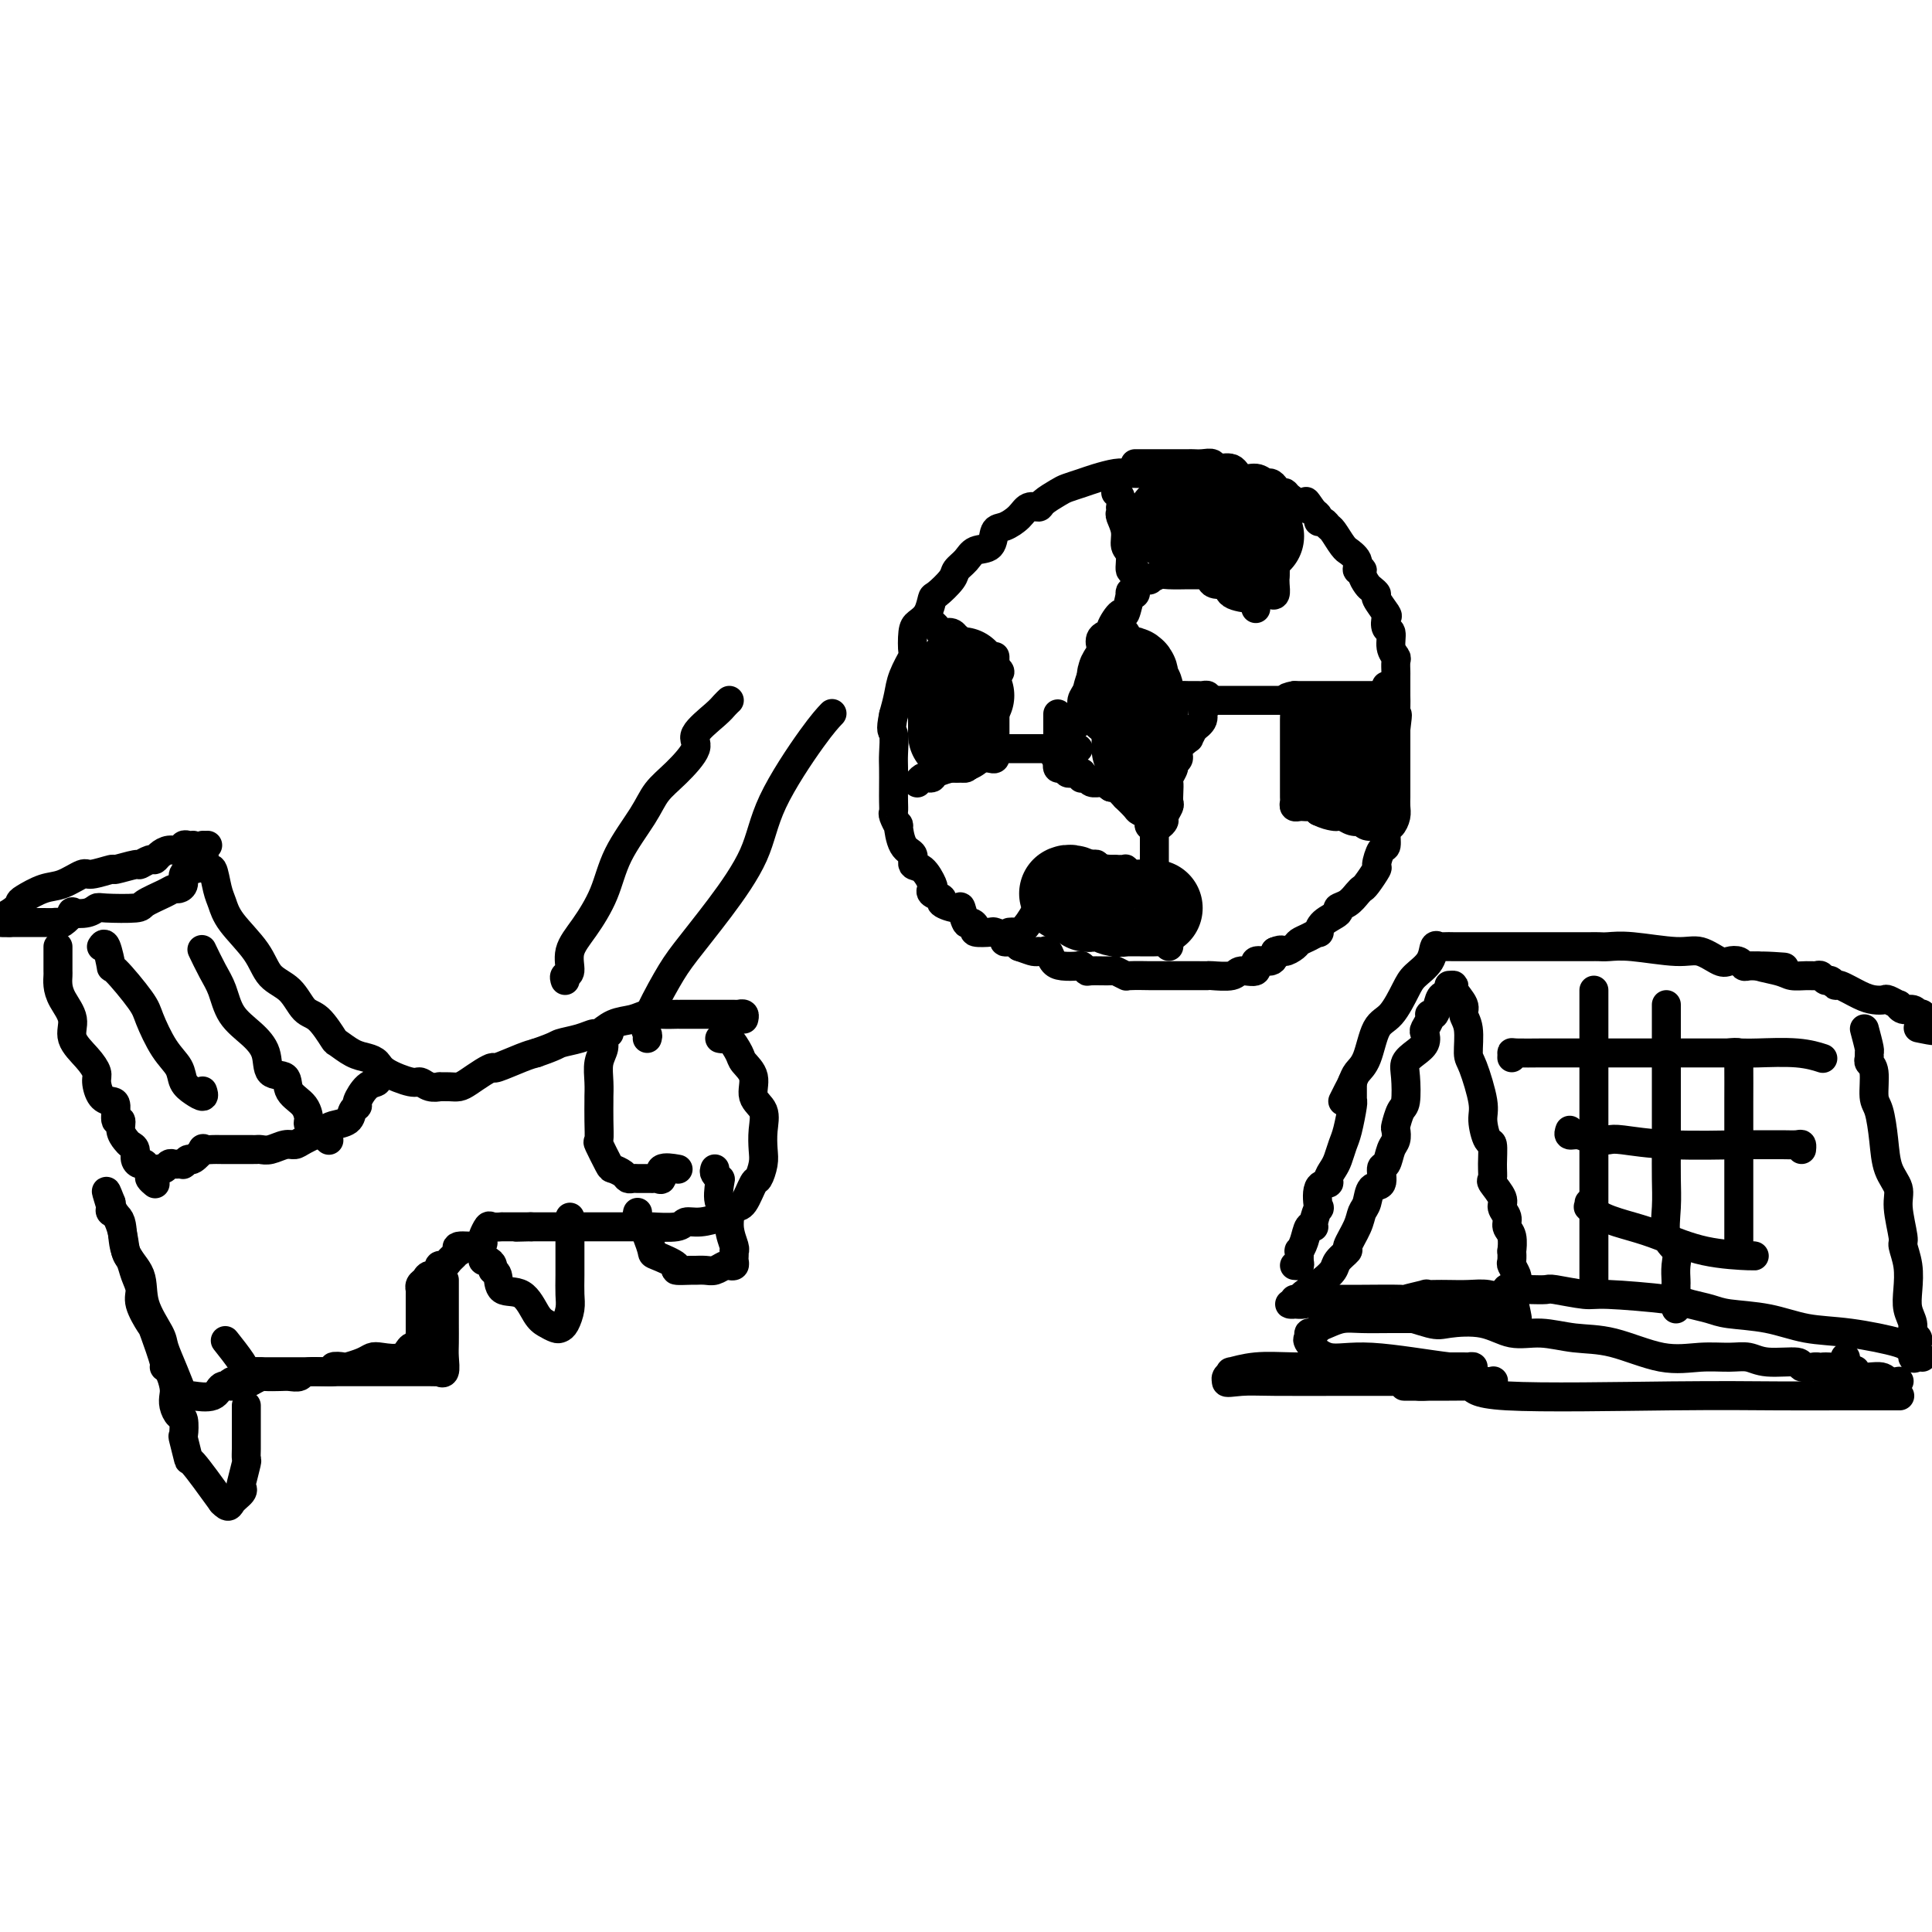 <svg viewBox='0 0 400 400' version='1.1' xmlns='http://www.w3.org/2000/svg' xmlns:xlink='http://www.w3.org/1999/xlink'><g fill='none' stroke='rgb(0,0,0)' stroke-width='6' stroke-linecap='round' stroke-linejoin='round'><path d='M242,98c-0.770,0.000 -1.540,0.000 -2,0c-0.460,-0.000 -0.611,-0.001 -1,0c-0.389,0.001 -1.017,0.003 -1,0c0.017,-0.003 0.679,-0.012 0,0c-0.679,0.012 -2.700,0.045 -4,0c-1.300,-0.045 -1.880,-0.168 -3,0c-1.120,0.168 -2.780,0.626 -4,1c-1.220,0.374 -2.000,0.665 -3,1c-1.000,0.335 -2.222,0.715 -3,1c-0.778,0.285 -1.114,0.474 -2,1c-0.886,0.526 -2.324,1.388 -3,2c-0.676,0.612 -0.591,0.974 -1,1c-0.409,0.026 -1.312,-0.284 -2,0c-0.688,0.284 -1.161,1.160 -2,2c-0.839,0.840 -2.045,1.642 -3,2c-0.955,0.358 -1.661,0.270 -2,1c-0.339,0.730 -0.312,2.277 -1,3c-0.688,0.723 -2.090,0.621 -3,1c-0.910,0.379 -1.329,1.237 -2,2c-0.671,0.763 -1.593,1.429 -2,2c-0.407,0.571 -0.298,1.045 -1,2c-0.702,0.955 -2.216,2.389 -3,3c-0.784,0.611 -0.837,0.399 -1,1c-0.163,0.601 -0.434,2.014 -1,3c-0.566,0.986 -1.426,1.544 -2,2c-0.574,0.456 -0.861,0.810 -1,2c-0.139,1.190 -0.131,3.217 0,4c0.131,0.783 0.386,0.323 0,1c-0.386,0.677 -1.412,2.490 -2,4c-0.588,1.510 -0.740,2.717 -1,4c-0.260,1.283 -0.630,2.641 -1,4'/><path d='M185,148c-0.774,3.637 -0.207,3.229 0,4c0.207,0.771 0.056,2.722 0,4c-0.056,1.278 -0.016,1.885 0,3c0.016,1.115 0.008,2.738 0,4c-0.008,1.262 -0.017,2.163 0,3c0.017,0.837 0.059,1.611 0,2c-0.059,0.389 -0.218,0.393 0,1c0.218,0.607 0.813,1.816 1,2c0.187,0.184 -0.035,-0.657 0,0c0.035,0.657 0.328,2.814 1,4c0.672,1.186 1.722,1.403 2,2c0.278,0.597 -0.215,1.574 0,2c0.215,0.426 1.138,0.299 2,1c0.862,0.701 1.664,2.229 2,3c0.336,0.771 0.206,0.786 0,1c-0.206,0.214 -0.487,0.629 0,1c0.487,0.371 1.741,0.699 2,1c0.259,0.301 -0.478,0.573 0,1c0.478,0.427 2.171,1.007 3,1c0.829,-0.007 0.794,-0.601 1,0c0.206,0.601 0.655,2.396 1,3c0.345,0.604 0.588,0.018 1,0c0.412,-0.018 0.994,0.534 1,1c0.006,0.466 -0.564,0.847 0,1c0.564,0.153 2.263,0.079 3,0c0.737,-0.079 0.512,-0.162 1,0c0.488,0.162 1.687,0.569 2,1c0.313,0.431 -0.262,0.885 0,1c0.262,0.115 1.361,-0.110 2,0c0.639,0.110 0.820,0.555 1,1'/><path d='M211,196c2.008,0.690 2.527,0.915 3,1c0.473,0.085 0.900,0.029 1,0c0.100,-0.029 -0.126,-0.032 0,0c0.126,0.032 0.605,0.100 1,0c0.395,-0.100 0.707,-0.368 1,0c0.293,0.368 0.566,1.370 1,2c0.434,0.630 1.030,0.887 2,1c0.970,0.113 2.313,0.083 3,0c0.687,-0.083 0.718,-0.219 1,0c0.282,0.219 0.815,0.795 1,1c0.185,0.205 0.021,0.041 1,0c0.979,-0.041 3.101,0.042 4,0c0.899,-0.042 0.574,-0.207 1,0c0.426,0.207 1.602,0.788 2,1c0.398,0.212 0.016,0.057 1,0c0.984,-0.057 3.332,-0.015 4,0c0.668,0.015 -0.343,0.004 0,0c0.343,-0.004 2.041,-0.001 3,0c0.959,0.001 1.179,0.000 2,0c0.821,-0.000 2.245,-0.000 3,0c0.755,0.000 0.843,0.001 1,0c0.157,-0.001 0.382,-0.005 1,0c0.618,0.005 1.628,0.017 2,0c0.372,-0.017 0.107,-0.065 1,0c0.893,0.065 2.943,0.243 4,0c1.057,-0.243 1.120,-0.908 2,-1c0.880,-0.092 2.576,0.388 3,0c0.424,-0.388 -0.424,-1.643 0,-2c0.424,-0.357 2.121,0.184 3,0c0.879,-0.184 0.939,-1.092 1,-2'/><path d='M264,197c1.734,-0.726 1.568,-0.041 2,0c0.432,0.041 1.460,-0.562 2,-1c0.540,-0.438 0.590,-0.712 1,-1c0.410,-0.288 1.179,-0.592 2,-1c0.821,-0.408 1.693,-0.922 2,-1c0.307,-0.078 0.050,0.278 0,0c-0.050,-0.278 0.109,-1.191 1,-2c0.891,-0.809 2.515,-1.513 3,-2c0.485,-0.487 -0.170,-0.758 0,-1c0.170,-0.242 1.163,-0.454 2,-1c0.837,-0.546 1.516,-1.425 2,-2c0.484,-0.575 0.773,-0.845 1,-1c0.227,-0.155 0.390,-0.196 1,-1c0.610,-0.804 1.665,-2.370 2,-3c0.335,-0.630 -0.051,-0.325 0,-1c0.051,-0.675 0.539,-2.330 1,-3c0.461,-0.670 0.894,-0.353 1,-1c0.106,-0.647 -0.115,-2.257 0,-3c0.115,-0.743 0.567,-0.619 1,-1c0.433,-0.381 0.848,-1.268 1,-2c0.152,-0.732 0.041,-1.309 0,-2c-0.041,-0.691 -0.011,-1.498 0,-2c0.011,-0.502 0.003,-0.701 0,-1c-0.003,-0.299 -0.001,-0.699 0,-1c0.001,-0.301 0.000,-0.504 0,-1c-0.000,-0.496 -0.000,-1.284 0,-2c0.000,-0.716 0.000,-1.360 0,-2c-0.000,-0.640 -0.000,-1.275 0,-2c0.000,-0.725 0.000,-1.541 0,-2c-0.000,-0.459 -0.000,-0.560 0,-1c0.000,-0.440 0.000,-1.220 0,-2'/><path d='M289,151c0.619,-4.867 0.166,-2.534 0,-2c-0.166,0.534 -0.044,-0.729 0,-2c0.044,-1.271 0.012,-2.549 0,-3c-0.012,-0.451 -0.004,-0.075 0,0c0.004,0.075 0.002,-0.150 0,-1c-0.002,-0.850 -0.005,-2.323 0,-3c0.005,-0.677 0.016,-0.556 0,-1c-0.016,-0.444 -0.061,-1.452 0,-2c0.061,-0.548 0.226,-0.638 0,-1c-0.226,-0.362 -0.843,-0.998 -1,-2c-0.157,-1.002 0.146,-2.370 0,-3c-0.146,-0.630 -0.742,-0.522 -1,-1c-0.258,-0.478 -0.177,-1.543 0,-2c0.177,-0.457 0.451,-0.307 0,-1c-0.451,-0.693 -1.628,-2.231 -2,-3c-0.372,-0.769 0.059,-0.771 0,-1c-0.059,-0.229 -0.609,-0.687 -1,-1c-0.391,-0.313 -0.625,-0.482 -1,-1c-0.375,-0.518 -0.893,-1.386 -1,-2c-0.107,-0.614 0.196,-0.973 0,-1c-0.196,-0.027 -0.892,0.279 -1,0c-0.108,-0.279 0.371,-1.143 0,-2c-0.371,-0.857 -1.591,-1.707 -2,-2c-0.409,-0.293 -0.007,-0.030 0,0c0.007,0.030 -0.380,-0.173 -1,-1c-0.620,-0.827 -1.472,-2.277 -2,-3c-0.528,-0.723 -0.733,-0.719 -1,-1c-0.267,-0.281 -0.597,-0.849 -1,-1c-0.403,-0.151 -0.878,0.113 -1,0c-0.122,-0.113 0.108,-0.604 0,-1c-0.108,-0.396 -0.554,-0.698 -1,-1'/><path d='M272,106c-2.532,-3.658 -1.361,-1.803 -1,-1c0.361,0.803 -0.089,0.556 -1,0c-0.911,-0.556 -2.282,-1.420 -3,-2c-0.718,-0.580 -0.784,-0.878 -1,-1c-0.216,-0.122 -0.582,-0.070 -1,0c-0.418,0.070 -0.887,0.158 -1,0c-0.113,-0.158 0.132,-0.562 0,-1c-0.132,-0.438 -0.639,-0.910 -1,-1c-0.361,-0.090 -0.577,0.201 -1,0c-0.423,-0.201 -1.054,-0.895 -2,-1c-0.946,-0.105 -2.206,0.378 -3,0c-0.794,-0.378 -1.120,-1.618 -2,-2c-0.880,-0.382 -2.314,0.094 -3,0c-0.686,-0.094 -0.625,-0.757 -1,-1c-0.375,-0.243 -1.187,-0.065 -2,0c-0.813,0.065 -1.628,0.017 -2,0c-0.372,-0.017 -0.303,-0.005 -1,0c-0.697,0.005 -2.161,0.001 -3,0c-0.839,-0.001 -1.052,-0.000 -1,0c0.052,0.000 0.370,0.000 0,0c-0.370,-0.000 -1.426,-0.000 -2,0c-0.574,0.000 -0.665,0.000 -1,0c-0.335,-0.000 -0.913,-0.000 -1,0c-0.087,0.000 0.317,0.000 0,0c-0.317,-0.000 -1.355,-0.000 -2,0c-0.645,0.000 -0.899,0.000 -1,0c-0.101,-0.000 -0.051,-0.000 0,0'/><path d='M223,150c-0.121,-0.245 -0.241,-0.490 0,-1c0.241,-0.510 0.844,-1.286 1,-2c0.156,-0.714 -0.137,-1.365 0,-2c0.137,-0.635 0.702,-1.255 1,-2c0.298,-0.745 0.327,-1.615 1,-3c0.673,-1.385 1.988,-3.286 3,-5c1.012,-1.714 1.720,-3.241 2,-4c0.280,-0.759 0.131,-0.750 0,-1c-0.131,-0.250 -0.245,-0.759 0,-1c0.245,-0.241 0.850,-0.215 1,0c0.150,0.215 -0.156,0.619 0,1c0.156,0.381 0.773,0.739 1,1c0.227,0.261 0.064,0.426 0,1c-0.064,0.574 -0.027,1.556 0,2c0.027,0.444 0.046,0.350 1,1c0.954,0.650 2.844,2.043 4,3c1.156,0.957 1.578,1.479 2,2'/><path d='M240,140c1.869,2.011 2.041,2.539 2,3c-0.041,0.461 -0.295,0.856 0,1c0.295,0.144 1.140,0.039 2,0c0.860,-0.039 1.736,-0.010 2,0c0.264,0.010 -0.083,0.002 0,0c0.083,-0.002 0.596,0.002 1,0c0.404,-0.002 0.698,-0.012 1,0c0.302,0.012 0.613,0.044 1,0c0.387,-0.044 0.851,-0.163 1,0c0.149,0.163 -0.018,0.610 0,1c0.018,0.390 0.221,0.723 0,1c-0.221,0.277 -0.867,0.498 -1,1c-0.133,0.502 0.248,1.286 0,2c-0.248,0.714 -1.124,1.357 -2,2'/><path d='M247,151c-0.570,1.561 -0.994,1.963 -1,2c-0.006,0.037 0.406,-0.289 0,0c-0.406,0.289 -1.629,1.195 -2,2c-0.371,0.805 0.111,1.510 0,2c-0.111,0.490 -0.814,0.764 -1,1c-0.186,0.236 0.146,0.434 0,1c-0.146,0.566 -0.770,1.498 -1,2c-0.230,0.502 -0.066,0.572 0,1c0.066,0.428 0.032,1.214 0,2c-0.032,0.786 -0.064,1.574 0,2c0.064,0.426 0.225,0.492 0,1c-0.225,0.508 -0.834,1.457 -1,2c-0.166,0.543 0.113,0.678 0,1c-0.113,0.322 -0.617,0.829 -1,1c-0.383,0.171 -0.646,0.004 -1,0c-0.354,-0.004 -0.800,0.155 -1,0c-0.200,-0.155 -0.153,-0.624 0,-1c0.153,-0.376 0.411,-0.659 0,-1c-0.411,-0.341 -1.490,-0.740 -2,-1c-0.510,-0.260 -0.452,-0.382 -1,-1c-0.548,-0.618 -1.704,-1.733 -2,-2c-0.296,-0.267 0.266,0.313 0,0c-0.266,-0.313 -1.362,-1.518 -2,-2c-0.638,-0.482 -0.819,-0.241 -1,0'/><path d='M230,163c-1.897,-1.305 -1.139,-1.068 -1,-1c0.139,0.068 -0.341,-0.033 -1,0c-0.659,0.033 -1.496,0.201 -2,0c-0.504,-0.201 -0.674,-0.772 -1,-1c-0.326,-0.228 -0.808,-0.114 -1,0c-0.192,0.114 -0.093,0.228 0,0c0.093,-0.228 0.180,-0.797 0,-1c-0.180,-0.203 -0.626,-0.039 -1,0c-0.374,0.039 -0.675,-0.048 -1,0c-0.325,0.048 -0.675,0.229 -1,0c-0.325,-0.229 -0.626,-0.869 -1,-1c-0.374,-0.131 -0.821,0.248 -1,0c-0.179,-0.248 -0.089,-1.124 0,-2'/><path d='M219,157c-1.702,-1.127 -0.456,-0.946 0,-1c0.456,-0.054 0.122,-0.343 0,-1c-0.122,-0.657 -0.033,-1.680 0,-2c0.033,-0.320 0.009,0.065 0,0c-0.009,-0.065 -0.002,-0.578 0,-1c0.002,-0.422 0.001,-0.752 0,-1c-0.001,-0.248 -0.000,-0.413 0,-1c0.000,-0.587 0.000,-1.596 0,-2c-0.000,-0.404 -0.000,-0.202 0,0'/><path d='M209,193c0.352,-0.031 0.704,-0.061 1,0c0.296,0.061 0.536,0.214 1,0c0.464,-0.214 1.150,-0.793 2,-2c0.850,-1.207 1.862,-3.041 3,-5c1.138,-1.959 2.400,-4.041 3,-5c0.600,-0.959 0.538,-0.793 1,-1c0.462,-0.207 1.447,-0.788 2,-1c0.553,-0.212 0.672,-0.057 1,0c0.328,0.057 0.863,0.014 1,0c0.137,-0.014 -0.124,-0.000 0,0c0.124,0.000 0.632,-0.014 1,0c0.368,0.014 0.596,0.056 1,0c0.404,-0.056 0.985,-0.211 1,0c0.015,0.211 -0.534,0.788 0,1c0.534,0.212 2.153,0.061 3,0c0.847,-0.061 0.924,-0.030 1,0'/><path d='M231,180c1.636,0.156 1.225,0.046 1,0c-0.225,-0.046 -0.265,-0.026 0,0c0.265,0.026 0.835,0.060 1,0c0.165,-0.060 -0.076,-0.214 0,0c0.076,0.214 0.468,0.797 1,1c0.532,0.203 1.204,0.025 2,0c0.796,-0.025 1.715,0.102 2,0c0.285,-0.102 -0.064,-0.434 0,0c0.064,0.434 0.543,1.632 1,2c0.457,0.368 0.893,-0.095 1,0c0.107,0.095 -0.115,0.746 0,1c0.115,0.254 0.567,0.109 1,0c0.433,-0.109 0.848,-0.184 1,0c0.152,0.184 0.041,0.626 0,1c-0.041,0.374 -0.011,0.682 0,1c0.011,0.318 0.003,0.648 0,1c-0.003,0.352 -0.001,0.725 0,1c0.001,0.275 0.000,0.451 0,1c-0.000,0.549 -0.000,1.471 0,2c0.000,0.529 0.000,0.667 0,1c-0.000,0.333 -0.000,0.863 0,1c0.000,0.137 0.000,-0.117 0,0c-0.000,0.117 -0.000,0.605 0,1c0.000,0.395 0.000,0.698 0,1'/><path d='M242,195c0.000,1.667 0.000,0.833 0,0'/><path d='M193,129c-0.097,-0.080 -0.194,-0.161 0,0c0.194,0.161 0.679,0.563 1,1c0.321,0.437 0.477,0.908 1,1c0.523,0.092 1.414,-0.196 2,0c0.586,0.196 0.869,0.876 1,1c0.131,0.124 0.112,-0.307 0,0c-0.112,0.307 -0.315,1.354 0,2c0.315,0.646 1.149,0.891 2,1c0.851,0.109 1.720,0.082 2,0c0.280,-0.082 -0.030,-0.218 0,0c0.030,0.218 0.400,0.790 1,1c0.600,0.210 1.429,0.059 2,0c0.571,-0.059 0.885,-0.027 1,0c0.115,0.027 0.031,0.048 0,0c-0.031,-0.048 -0.008,-0.167 0,0c0.008,0.167 0.002,0.619 0,1c-0.002,0.381 -0.001,0.690 0,1'/><path d='M206,138c2.011,1.631 0.539,1.210 0,1c-0.539,-0.210 -0.144,-0.208 0,1c0.144,1.208 0.039,3.623 0,5c-0.039,1.377 -0.010,1.717 0,2c0.010,0.283 0.003,0.510 0,1c-0.003,0.490 -0.001,1.244 0,2c0.001,0.756 0.000,1.513 0,2c-0.000,0.487 -0.000,0.704 0,1c0.000,0.296 0.001,0.672 0,1c-0.001,0.328 -0.002,0.610 0,1c0.002,0.390 0.009,0.888 0,1c-0.009,0.112 -0.034,-0.163 0,0c0.034,0.163 0.125,0.766 0,1c-0.125,0.234 -0.467,0.101 -1,0c-0.533,-0.101 -1.257,-0.171 -2,0c-0.743,0.171 -1.507,0.581 -2,1c-0.493,0.419 -0.717,0.847 -1,1c-0.283,0.153 -0.625,0.031 -1,0c-0.375,-0.031 -0.783,0.031 -1,0c-0.217,-0.031 -0.243,-0.153 -1,0c-0.757,0.153 -2.245,0.581 -3,1c-0.755,0.419 -0.777,0.831 -1,1c-0.223,0.169 -0.647,0.097 -1,0c-0.353,-0.097 -0.633,-0.218 -1,0c-0.367,0.218 -0.819,0.777 -1,1c-0.181,0.223 -0.090,0.112 0,0'/><path d='M231,102c0.422,0.189 0.844,0.378 1,1c0.156,0.622 0.046,1.678 0,2c-0.046,0.322 -0.027,-0.089 0,0c0.027,0.089 0.064,0.680 0,1c-0.064,0.320 -0.228,0.370 0,1c0.228,0.630 0.850,1.839 1,3c0.150,1.161 -0.170,2.276 0,3c0.170,0.724 0.830,1.059 1,2c0.170,0.941 -0.149,2.487 0,3c0.149,0.513 0.766,-0.006 1,0c0.234,0.006 0.085,0.539 0,1c-0.085,0.461 -0.107,0.852 0,1c0.107,0.148 0.344,0.054 1,0c0.656,-0.054 1.732,-0.067 2,0c0.268,0.067 -0.273,0.214 0,0c0.273,-0.214 1.358,-0.789 2,-1c0.642,-0.211 0.840,-0.056 2,0c1.160,0.056 3.280,0.015 4,0c0.720,-0.015 0.038,-0.004 0,0c-0.038,0.004 0.567,0.001 1,0c0.433,-0.001 0.693,-0.000 1,0c0.307,0.000 0.659,0.000 1,0c0.341,-0.000 0.669,-0.000 1,0c0.331,0.000 0.666,0.000 1,0'/><path d='M251,119c2.292,0.003 0.523,0.512 0,1c-0.523,0.488 0.199,0.955 1,1c0.801,0.045 1.679,-0.331 2,0c0.321,0.331 0.083,1.369 1,2c0.917,0.631 2.988,0.855 4,1c1.012,0.145 0.965,0.210 1,0c0.035,-0.210 0.153,-0.694 0,-1c-0.153,-0.306 -0.576,-0.435 0,-1c0.576,-0.565 2.152,-1.567 3,-2c0.848,-0.433 0.967,-0.297 1,-1c0.033,-0.703 -0.019,-2.245 0,-3c0.019,-0.755 0.110,-0.725 0,-1c-0.110,-0.275 -0.421,-0.857 0,-1c0.421,-0.143 1.575,0.154 2,0c0.425,-0.154 0.121,-0.758 0,-1c-0.121,-0.242 -0.061,-0.121 0,0'/><path d='M287,142c0.089,0.309 0.179,0.619 0,1c-0.179,0.381 -0.626,0.834 -1,1c-0.374,0.166 -0.674,0.044 -1,0c-0.326,-0.044 -0.678,-0.012 -1,0c-0.322,0.012 -0.615,0.003 -1,0c-0.385,-0.003 -0.863,-0.001 -1,0c-0.137,0.001 0.065,0.000 0,0c-0.065,-0.000 -0.399,-0.000 -1,0c-0.601,0.000 -1.471,0.000 -2,0c-0.529,-0.000 -0.719,-0.000 -1,0c-0.281,0.000 -0.653,0.000 -1,0c-0.347,-0.000 -0.669,-0.000 -1,0c-0.331,0.000 -0.670,0.000 -1,0c-0.330,-0.000 -0.652,-0.000 -1,0c-0.348,0.000 -0.723,0.000 -1,0c-0.277,-0.000 -0.456,-0.000 -1,0c-0.544,0.000 -1.454,0.000 -2,0c-0.546,-0.000 -0.727,-0.000 -1,0c-0.273,0.000 -0.636,0.000 -1,0'/><path d='M268,144c-2.939,0.485 -0.788,0.696 0,1c0.788,0.304 0.211,0.701 0,1c-0.211,0.299 -0.057,0.499 0,1c0.057,0.501 0.015,1.302 0,2c-0.015,0.698 -0.004,1.294 0,2c0.004,0.706 0.001,1.522 0,2c-0.001,0.478 -0.000,0.619 0,1c0.000,0.381 0.000,1.001 0,2c-0.000,0.999 -0.000,2.376 0,3c0.000,0.624 0.000,0.496 0,1c-0.000,0.504 -0.000,1.641 0,2c0.000,0.359 0.000,-0.059 0,0c-0.000,0.059 -0.001,0.594 0,1c0.001,0.406 0.003,0.683 0,1c-0.003,0.317 -0.012,0.673 0,1c0.012,0.327 0.045,0.624 0,1c-0.045,0.376 -0.167,0.832 0,1c0.167,0.168 0.622,0.048 1,0c0.378,-0.048 0.679,-0.023 1,0c0.321,0.023 0.663,0.045 1,0c0.337,-0.045 0.668,-0.156 1,0c0.332,0.156 0.666,0.578 1,1'/><path d='M273,168c1.402,0.686 2.408,0.902 3,1c0.592,0.098 0.771,0.078 1,0c0.229,-0.078 0.508,-0.213 1,0c0.492,0.213 1.197,0.775 2,1c0.803,0.225 1.703,0.113 2,0c0.297,-0.113 -0.008,-0.226 0,0c0.008,0.226 0.328,0.793 1,1c0.672,0.207 1.696,0.056 2,0c0.304,-0.056 -0.110,-0.015 0,0c0.110,0.015 0.746,0.004 1,0c0.254,-0.004 0.127,-0.002 0,0'/><path d='M235,120c0.009,0.337 0.017,0.675 0,1c-0.017,0.325 -0.061,0.639 0,1c0.061,0.361 0.225,0.770 0,1c-0.225,0.230 -0.839,0.282 -1,0c-0.161,-0.282 0.131,-0.899 0,0c-0.131,0.899 -0.684,3.315 -1,4c-0.316,0.685 -0.396,-0.359 -1,0c-0.604,0.359 -1.731,2.121 -2,3c-0.269,0.879 0.320,0.875 0,1c-0.320,0.125 -1.548,0.380 -2,1c-0.452,0.620 -0.129,1.606 0,2c0.129,0.394 0.065,0.197 0,0'/><path d='M206,155c-0.063,0.000 -0.127,0.000 0,0c0.127,0.000 0.444,0.000 1,0c0.556,0.000 1.352,0.000 2,0c0.648,-0.000 1.149,0.000 2,0c0.851,0.000 2.053,0.000 3,0c0.947,0.000 1.638,0.000 2,0c0.362,0.000 0.396,0.000 1,0c0.604,0.000 1.778,0.000 3,0c1.222,0.000 2.492,0.000 3,0c0.508,0.000 0.254,0.000 0,0'/><path d='M239,166c0.000,0.325 0.000,0.651 0,1c0.000,0.349 0.000,0.722 0,1c0.000,0.278 0.000,0.460 0,1c0.000,0.540 0.000,1.436 0,2c0.000,0.564 -0.000,0.795 0,1c0.000,0.205 0.000,0.382 0,1c-0.000,0.618 0.000,1.676 0,2c0.000,0.324 0.000,-0.084 0,0c-0.000,0.084 -0.000,0.662 0,1c0.000,0.338 0.000,0.437 0,1c-0.000,0.563 0.000,1.589 0,2c-0.000,0.411 0.000,0.205 0,0'/><path d='M260,126c-0.016,-0.726 -0.033,-1.452 0,-2c0.033,-0.548 0.114,-0.919 0,-1c-0.114,-0.081 -0.424,0.128 0,0c0.424,-0.128 1.581,-0.592 2,-1c0.419,-0.408 0.098,-0.761 0,-1c-0.098,-0.239 0.026,-0.365 0,-1c-0.026,-0.635 -0.203,-1.778 0,-2c0.203,-0.222 0.786,0.476 1,0c0.214,-0.476 0.057,-2.128 0,-3c-0.057,-0.872 -0.015,-0.966 0,-1c0.015,-0.034 0.004,-0.010 0,0c-0.004,0.010 -0.002,0.005 0,0'/><path d='M268,145c-0.122,0.000 -0.245,0.000 -1,0c-0.755,0.000 -2.143,0.000 -3,0c-0.857,0.000 -1.182,0.000 -2,0c-0.818,0.000 -2.130,0.000 -3,0c-0.870,0.000 -1.297,0.000 -2,0c-0.703,0.000 -1.681,0.000 -2,0c-0.319,0.000 0.021,0.000 0,0c-0.021,0.000 -0.402,0.000 -1,0c-0.598,0.000 -1.415,0.000 -2,0c-0.585,0.000 -0.940,0.000 -1,0c-0.060,0.000 0.176,0.000 0,0c-0.176,0.000 -0.765,0.000 -1,0c-0.235,-0.000 -0.118,0.000 0,0'/><path d='M263,123c0.422,0.187 0.844,0.375 1,0c0.156,-0.375 0.046,-1.312 0,-2c-0.046,-0.688 -0.026,-1.126 0,-2c0.026,-0.874 0.060,-2.185 0,-3c-0.060,-0.815 -0.212,-1.133 0,-2c0.212,-0.867 0.789,-2.284 1,-3c0.211,-0.716 0.057,-0.731 0,-1c-0.057,-0.269 -0.016,-0.791 0,-1c0.016,-0.209 0.008,-0.104 0,0'/><path d='M117,203c-0.130,-0.402 -0.260,-0.804 0,-1c0.260,-0.196 0.910,-0.188 1,-1c0.090,-0.812 -0.380,-2.446 0,-4c0.380,-1.554 1.609,-3.027 3,-5c1.391,-1.973 2.944,-4.444 4,-7c1.056,-2.556 1.616,-5.195 3,-8c1.384,-2.805 3.593,-5.775 5,-8c1.407,-2.225 2.012,-3.706 3,-5c0.988,-1.294 2.359,-2.402 4,-4c1.641,-1.598 3.554,-3.686 4,-5c0.446,-1.314 -0.574,-1.855 0,-3c0.574,-1.145 2.741,-2.895 4,-4c1.259,-1.105 1.608,-1.567 2,-2c0.392,-0.433 0.826,-0.838 1,-1c0.174,-0.162 0.087,-0.081 0,0'/><path d='M134,215c0.100,-0.291 0.201,-0.583 0,-1c-0.201,-0.417 -0.702,-0.961 0,-3c0.702,-2.039 2.609,-5.574 4,-8c1.391,-2.426 2.266,-3.744 4,-6c1.734,-2.256 4.329,-5.449 7,-9c2.671,-3.551 5.420,-7.460 7,-11c1.580,-3.540 1.990,-6.712 4,-11c2.010,-4.288 5.618,-9.693 8,-13c2.382,-3.307 3.538,-4.516 4,-5c0.462,-0.484 0.231,-0.242 0,0'/><path d='M278,228c0.327,-0.667 0.653,-1.334 1,-2c0.347,-0.666 0.714,-1.330 1,-2c0.286,-0.670 0.489,-1.345 1,-2c0.511,-0.655 1.329,-1.291 2,-3c0.671,-1.709 1.196,-4.491 2,-6c0.804,-1.509 1.889,-1.747 3,-3c1.111,-1.253 2.248,-3.523 3,-5c0.752,-1.477 1.118,-2.161 2,-3c0.882,-0.839 2.281,-1.832 3,-3c0.719,-1.168 0.760,-2.509 1,-3c0.240,-0.491 0.680,-0.132 1,0c0.320,0.132 0.522,0.035 1,0c0.478,-0.035 1.234,-0.009 2,0c0.766,0.009 1.543,0.003 2,0c0.457,-0.003 0.596,-0.001 2,0c1.404,0.001 4.074,0.000 6,0c1.926,-0.000 3.107,-0.000 5,0c1.893,0.000 4.498,0.000 6,0c1.502,-0.000 1.902,-0.001 3,0c1.098,0.001 2.895,0.005 4,0c1.105,-0.005 1.519,-0.017 2,0c0.481,0.017 1.028,0.065 2,0c0.972,-0.065 2.367,-0.241 5,0c2.633,0.241 6.502,0.901 9,1c2.498,0.099 3.625,-0.362 5,0c1.375,0.362 2.998,1.547 4,2c1.002,0.453 1.385,0.174 2,0c0.615,-0.174 1.464,-0.242 2,0c0.536,0.242 0.760,0.796 1,1c0.240,0.204 0.497,0.058 1,0c0.503,-0.058 1.251,-0.029 2,0'/><path d='M364,200c10.447,0.574 3.065,0.011 1,0c-2.065,-0.011 1.187,0.532 3,1c1.813,0.468 2.188,0.862 3,1c0.812,0.138 2.063,0.022 3,0c0.937,-0.022 1.561,0.051 2,0c0.439,-0.051 0.692,-0.226 1,0c0.308,0.226 0.669,0.852 1,1c0.331,0.148 0.630,-0.181 1,0c0.370,0.181 0.810,0.872 1,1c0.190,0.128 0.130,-0.306 1,0c0.870,0.306 2.672,1.354 4,2c1.328,0.646 2.184,0.890 3,1c0.816,0.110 1.594,0.086 2,0c0.406,-0.086 0.441,-0.234 1,0c0.559,0.234 1.642,0.851 2,1c0.358,0.149 -0.010,-0.170 0,0c0.010,0.170 0.399,0.829 1,1c0.601,0.171 1.415,-0.146 2,0c0.585,0.146 0.941,0.756 1,1c0.059,0.244 -0.180,0.121 0,0c0.180,-0.121 0.780,-0.238 1,0c0.220,0.238 0.059,0.833 0,1c-0.059,0.167 -0.017,-0.095 0,0c0.017,0.095 0.008,0.548 0,1'/><path d='M398,212c5.289,2.089 1.511,1.311 0,1c-1.511,-0.311 -0.756,-0.156 0,0'/><path d='M280,224c-0.000,0.332 -0.000,0.663 0,1c0.000,0.337 0.001,0.678 0,1c-0.001,0.322 -0.003,0.625 0,1c0.003,0.375 0.012,0.823 0,1c-0.012,0.177 -0.045,0.081 0,0c0.045,-0.081 0.167,-0.149 0,1c-0.167,1.149 -0.623,3.516 -1,5c-0.377,1.484 -0.673,2.086 -1,3c-0.327,0.914 -0.683,2.139 -1,3c-0.317,0.861 -0.593,1.357 -1,2c-0.407,0.643 -0.945,1.434 -1,2c-0.055,0.566 0.374,0.908 0,1c-0.374,0.092 -1.549,-0.066 -2,1c-0.451,1.066 -0.176,3.355 0,4c0.176,0.645 0.255,-0.354 0,0c-0.255,0.354 -0.843,2.061 -1,3c-0.157,0.939 0.116,1.112 0,1c-0.116,-0.112 -0.620,-0.507 -1,0c-0.380,0.507 -0.637,1.915 -1,3c-0.363,1.085 -0.833,1.846 -1,2c-0.167,0.154 -0.031,-0.298 0,0c0.031,0.298 -0.043,1.348 0,2c0.043,0.652 0.204,0.906 0,1c-0.204,0.094 -0.773,0.027 -1,0c-0.227,-0.027 -0.114,-0.013 0,0'/><path d='M300,204c0.486,-0.035 0.971,-0.069 1,0c0.029,0.069 -0.399,0.243 0,1c0.399,0.757 1.625,2.099 2,3c0.375,0.901 -0.102,1.361 0,2c0.102,0.639 0.783,1.457 1,3c0.217,1.543 -0.030,3.812 0,5c0.030,1.188 0.338,1.296 1,3c0.662,1.704 1.680,5.005 2,7c0.320,1.995 -0.057,2.685 0,4c0.057,1.315 0.549,3.253 1,4c0.451,0.747 0.861,0.301 1,1c0.139,0.699 0.008,2.543 0,4c-0.008,1.457 0.107,2.526 0,3c-0.107,0.474 -0.436,0.354 0,1c0.436,0.646 1.637,2.058 2,3c0.363,0.942 -0.113,1.413 0,2c0.113,0.587 0.815,1.290 1,2c0.185,0.710 -0.146,1.427 0,2c0.146,0.573 0.770,1.003 1,2c0.230,0.997 0.065,2.561 0,3c-0.065,0.439 -0.032,-0.247 0,0c0.032,0.247 0.061,1.428 0,2c-0.061,0.572 -0.213,0.535 0,1c0.213,0.465 0.790,1.430 1,2c0.210,0.570 0.054,0.744 0,1c-0.054,0.256 -0.004,0.594 0,1c0.004,0.406 -0.037,0.878 0,1c0.037,0.122 0.154,-0.108 0,0c-0.154,0.108 -0.577,0.554 -1,1'/><path d='M313,268c2.097,9.901 0.840,2.653 0,0c-0.840,-2.653 -1.264,-0.711 -2,0c-0.736,0.711 -1.786,0.191 -3,0c-1.214,-0.191 -2.594,-0.052 -4,0c-1.406,0.052 -2.838,0.018 -4,0c-1.162,-0.018 -2.055,-0.019 -3,0c-0.945,0.019 -1.942,0.058 -2,0c-0.058,-0.058 0.822,-0.212 0,0c-0.822,0.212 -3.346,0.789 -4,1c-0.654,0.211 0.564,0.057 -1,0c-1.564,-0.057 -5.909,-0.015 -8,0c-2.091,0.015 -1.929,0.004 -2,0c-0.071,-0.004 -0.376,-0.001 -1,0c-0.624,0.001 -1.568,0.000 -2,0c-0.432,-0.000 -0.353,-0.000 -1,0c-0.647,0.000 -2.019,0.000 -3,0c-0.981,-0.000 -1.569,-0.000 -2,0c-0.431,0.000 -0.703,0.000 -1,0c-0.297,-0.000 -0.618,-0.000 -1,0c-0.382,0.000 -0.823,0.000 -1,0c-0.177,-0.000 -0.088,-0.000 0,0'/><path d='M386,213c0.425,1.601 0.850,3.203 1,4c0.150,0.797 0.025,0.791 0,1c-0.025,0.209 0.049,0.633 0,1c-0.049,0.367 -0.220,0.676 0,1c0.220,0.324 0.831,0.663 1,2c0.169,1.337 -0.105,3.674 0,5c0.105,1.326 0.587,1.643 1,3c0.413,1.357 0.756,3.754 1,6c0.244,2.246 0.390,4.340 1,6c0.610,1.660 1.684,2.887 2,4c0.316,1.113 -0.125,2.114 0,4c0.125,1.886 0.817,4.658 1,6c0.183,1.342 -0.143,1.255 0,2c0.143,0.745 0.755,2.322 1,4c0.245,1.678 0.122,3.458 0,5c-0.122,1.542 -0.243,2.848 0,4c0.243,1.152 0.850,2.151 1,3c0.150,0.849 -0.156,1.547 0,2c0.156,0.453 0.773,0.660 1,1c0.227,0.340 0.065,0.811 0,1c-0.065,0.189 -0.032,0.094 0,0'/><path d='M330,205c0.000,0.339 0.000,0.677 0,1c0.000,0.323 0.000,0.629 0,1c0.000,0.371 0.000,0.805 0,2c0.000,1.195 0.000,3.150 0,5c0.000,1.850 0.000,3.595 0,5c0.000,1.405 -0.000,2.470 0,4c0.000,1.530 0.000,3.523 0,6c0.000,2.477 0.000,5.437 0,8c0.000,2.563 0.000,4.729 0,7c0.000,2.271 0.000,4.645 0,6c-0.000,1.355 0.000,1.690 0,2c0.000,0.310 0.000,0.597 0,2c0.000,1.403 0.000,3.924 0,5c0.000,1.076 0.000,0.709 0,1c0.000,0.291 0.000,1.241 0,2c0.000,0.759 0.000,1.327 0,2c0.000,0.673 0.000,1.450 0,2c0.000,0.550 0.000,0.871 0,1c0.000,0.129 0.000,0.064 0,0'/><path d='M345,208c0.000,0.717 0.000,1.434 0,2c-0.000,0.566 -0.000,0.979 0,2c0.000,1.021 0.000,2.648 0,4c-0.000,1.352 -0.000,2.429 0,4c0.000,1.571 0.001,3.636 0,6c-0.001,2.364 -0.002,5.028 0,7c0.002,1.972 0.008,3.252 0,5c-0.008,1.748 -0.030,3.965 0,6c0.030,2.035 0.113,3.887 0,6c-0.113,2.113 -0.423,4.488 0,6c0.423,1.512 1.577,2.160 2,3c0.423,0.840 0.113,1.873 0,3c-0.113,1.127 -0.030,2.347 0,3c0.030,0.653 0.008,0.739 0,1c-0.008,0.261 -0.002,0.697 0,1c0.002,0.303 0.001,0.473 0,1c-0.001,0.527 -0.000,1.411 0,2c0.000,0.589 0.000,0.883 0,1c-0.000,0.117 -0.000,0.059 0,0'/><path d='M358,218c0.845,-0.099 1.691,-0.199 2,0c0.309,0.199 0.083,0.695 0,1c-0.083,0.305 -0.022,0.418 0,2c0.022,1.582 0.006,4.632 0,7c-0.006,2.368 -0.002,4.053 0,6c0.002,1.947 0.000,4.155 0,6c-0.000,1.845 -0.000,3.328 0,5c0.000,1.672 0.000,3.533 0,5c-0.000,1.467 -0.000,2.540 0,3c0.000,0.460 0.000,0.305 0,1c-0.000,0.695 -0.000,2.238 0,3c0.000,0.762 0.000,0.744 0,1c-0.000,0.256 -0.000,0.788 0,1c0.000,0.212 0.000,0.106 0,0'/><path d='M313,219c0.018,-0.423 0.036,-0.845 0,-1c-0.036,-0.155 -0.124,-0.041 1,0c1.124,0.041 3.462,0.011 5,0c1.538,-0.011 2.277,-0.003 5,0c2.723,0.003 7.431,0.001 11,0c3.569,-0.001 5.999,-0.000 9,0c3.001,0.000 6.574,0.000 8,0c1.426,-0.000 0.705,-0.001 1,0c0.295,0.001 1.607,0.004 3,0c1.393,-0.004 2.868,-0.015 4,0c1.132,0.015 1.922,0.056 4,0c2.078,-0.056 5.444,-0.207 8,0c2.556,0.207 4.302,0.774 5,1c0.698,0.226 0.349,0.113 0,0'/><path d='M325,234c-0.157,0.452 -0.314,0.905 0,1c0.314,0.095 1.099,-0.167 2,0c0.901,0.167 1.917,0.763 3,1c1.083,0.237 2.233,0.116 3,0c0.767,-0.116 1.150,-0.227 3,0c1.850,0.227 5.165,0.793 10,1c4.835,0.207 11.189,0.055 14,0c2.811,-0.055 2.080,-0.015 2,0c-0.080,0.015 0.490,0.003 1,0c0.510,-0.003 0.960,0.003 2,0c1.040,-0.003 2.671,-0.015 4,0c1.329,0.015 2.356,0.055 3,0c0.644,-0.055 0.904,-0.207 1,0c0.096,0.207 0.027,0.773 0,1c-0.027,0.227 -0.014,0.113 0,0'/><path d='M329,249c0.051,0.470 0.103,0.940 0,1c-0.103,0.060 -0.360,-0.289 0,0c0.360,0.289 1.337,1.216 3,2c1.663,0.784 4.011,1.426 6,2c1.989,0.574 3.619,1.082 6,2c2.381,0.918 5.515,2.246 9,3c3.485,0.754 7.323,0.934 9,1c1.677,0.066 1.193,0.019 1,0c-0.193,-0.019 -0.097,-0.009 0,0'/><path d='M316,267c0.099,-0.009 0.199,-0.017 1,0c0.801,0.017 2.305,0.060 3,0c0.695,-0.060 0.583,-0.223 2,0c1.417,0.223 4.364,0.833 6,1c1.636,0.167 1.960,-0.110 5,0c3.040,0.110 8.796,0.606 12,1c3.204,0.394 3.855,0.687 5,1c1.145,0.313 2.782,0.646 4,1c1.218,0.354 2.015,0.728 4,1c1.985,0.272 5.158,0.441 8,1c2.842,0.559 5.354,1.507 8,2c2.646,0.493 5.426,0.532 9,1c3.574,0.468 7.941,1.365 10,2c2.059,0.635 1.809,1.007 2,1c0.191,-0.007 0.822,-0.394 1,0c0.178,0.394 -0.096,1.570 0,2c0.096,0.430 0.562,0.115 1,0c0.438,-0.115 0.849,-0.031 1,0c0.151,0.031 0.043,0.009 0,0c-0.043,-0.009 -0.022,-0.004 0,0'/><path d='M299,206c-0.342,0.079 -0.684,0.158 -1,1c-0.316,0.842 -0.607,2.448 -1,3c-0.393,0.552 -0.888,0.049 -1,0c-0.112,-0.049 0.161,0.357 0,1c-0.161,0.643 -0.754,1.523 -1,2c-0.246,0.477 -0.143,0.551 0,1c0.143,0.449 0.326,1.273 0,2c-0.326,0.727 -1.162,1.359 -2,2c-0.838,0.641 -1.678,1.293 -2,2c-0.322,0.707 -0.125,1.470 0,3c0.125,1.530 0.178,3.828 0,5c-0.178,1.172 -0.587,1.219 -1,2c-0.413,0.781 -0.831,2.297 -1,3c-0.169,0.703 -0.088,0.592 0,1c0.088,0.408 0.183,1.336 0,2c-0.183,0.664 -0.644,1.065 -1,2c-0.356,0.935 -0.606,2.404 -1,3c-0.394,0.596 -0.932,0.319 -1,1c-0.068,0.681 0.334,2.319 0,3c-0.334,0.681 -1.404,0.403 -2,1c-0.596,0.597 -0.718,2.067 -1,3c-0.282,0.933 -0.724,1.328 -1,2c-0.276,0.672 -0.388,1.622 -1,3c-0.612,1.378 -1.726,3.185 -2,4c-0.274,0.815 0.290,0.638 0,1c-0.290,0.362 -1.435,1.264 -2,2c-0.565,0.736 -0.549,1.308 -1,2c-0.451,0.692 -1.368,1.505 -2,2c-0.632,0.495 -0.978,0.672 -1,1c-0.022,0.328 0.279,0.808 0,1c-0.279,0.192 -1.140,0.096 -2,0'/><path d='M271,267c-2.498,3.585 -1.241,1.549 -1,1c0.241,-0.549 -0.532,0.389 -1,1c-0.468,0.611 -0.631,0.894 -1,1c-0.369,0.106 -0.944,0.037 -1,0c-0.056,-0.037 0.407,-0.040 1,0c0.593,0.040 1.318,0.123 2,0c0.682,-0.123 1.323,-0.453 3,0c1.677,0.453 4.390,1.688 7,2c2.610,0.312 5.116,-0.301 8,0c2.884,0.301 6.145,1.516 8,2c1.855,0.484 2.304,0.238 4,0c1.696,-0.238 4.641,-0.470 7,0c2.359,0.470 4.134,1.640 6,2c1.866,0.360 3.824,-0.089 6,0c2.176,0.089 4.570,0.718 7,1c2.430,0.282 4.895,0.218 8,1c3.105,0.782 6.852,2.410 10,3c3.148,0.590 5.699,0.143 8,0c2.301,-0.143 4.352,0.018 6,0c1.648,-0.018 2.895,-0.215 4,0c1.105,0.215 2.069,0.841 4,1c1.931,0.159 4.827,-0.150 6,0c1.173,0.150 0.621,0.757 1,1c0.379,0.243 1.690,0.121 3,0'/><path d='M376,283c15.169,1.576 5.091,0.016 2,0c-3.091,-0.016 0.804,1.512 4,2c3.196,0.488 5.692,-0.065 7,0c1.308,0.065 1.429,0.748 2,1c0.571,0.252 1.592,0.072 2,0c0.408,-0.072 0.204,-0.036 0,0'/><path d='M314,273c-0.058,0.000 -0.116,0.000 -1,0c-0.884,-0.000 -2.594,-0.000 -4,0c-1.406,0.000 -2.508,0.000 -4,0c-1.492,-0.000 -3.375,-0.001 -5,0c-1.625,0.001 -2.991,0.003 -5,0c-2.009,-0.003 -4.661,-0.012 -7,0c-2.339,0.012 -4.367,0.046 -6,0c-1.633,-0.046 -2.872,-0.171 -4,0c-1.128,0.171 -2.144,0.638 -3,1c-0.856,0.362 -1.553,0.619 -2,1c-0.447,0.381 -0.646,0.884 -1,1c-0.354,0.116 -0.864,-0.157 -1,0c-0.136,0.157 0.102,0.743 0,1c-0.102,0.257 -0.544,0.184 0,1c0.544,0.816 2.075,2.520 4,3c1.925,0.480 4.246,-0.264 9,0c4.754,0.264 11.941,1.535 16,2c4.059,0.465 4.989,0.125 5,0c0.011,-0.125 -0.896,-0.033 -1,0c-0.104,0.033 0.596,0.008 -1,0c-1.596,-0.008 -5.487,0.002 -10,0c-4.513,-0.002 -9.649,-0.015 -14,0c-4.351,0.015 -7.916,0.060 -11,0c-3.084,-0.060 -5.688,-0.223 -8,0c-2.312,0.223 -4.331,0.833 -5,1c-0.669,0.167 0.012,-0.109 0,0c-0.012,0.109 -0.718,0.603 -1,1c-0.282,0.397 -0.141,0.699 0,1'/><path d='M254,286c-0.489,0.464 1.289,0.124 3,0c1.711,-0.124 3.356,-0.033 7,0c3.644,0.033 9.288,0.008 15,0c5.712,-0.008 11.493,0.002 16,0c4.507,-0.002 7.741,-0.015 10,0c2.259,0.015 3.543,0.056 4,0c0.457,-0.056 0.087,-0.211 0,0c-0.087,0.211 0.108,0.789 0,1c-0.108,0.211 -0.520,0.056 -2,0c-1.480,-0.056 -4.029,-0.015 -7,0c-2.971,0.015 -6.363,0.002 -8,0c-1.637,-0.002 -1.517,0.007 -1,0c0.517,-0.007 1.431,-0.030 2,0c0.569,0.030 0.793,0.113 3,0c2.207,-0.113 6.398,-0.423 8,0c1.602,0.423 0.616,1.577 8,2c7.384,0.423 23.138,0.113 34,0c10.862,-0.113 16.830,-0.030 22,0c5.170,0.030 9.540,0.008 13,0c3.460,-0.008 6.008,-0.002 8,0c1.992,0.002 3.426,0.001 4,0c0.574,-0.001 0.287,-0.000 0,0'/><path d='M382,281c0.000,0.000 0.100,0.100 0.1,0.1'/></g>
<g fill='none' stroke='rgb(0,0,0)' stroke-width='20' stroke-linecap='round' stroke-linejoin='round'><path d='M200,144c-0.453,-0.007 -0.906,-0.014 -1,0c-0.094,0.014 0.171,0.049 0,0c-0.171,-0.049 -0.778,-0.182 -1,0c-0.222,0.182 -0.060,0.677 0,1c0.060,0.323 0.016,0.473 0,1c-0.016,0.527 -0.004,1.432 0,2c0.004,0.568 0.001,0.800 0,1c-0.001,0.200 -0.000,0.367 0,1c0.000,0.633 0.000,1.732 0,2c-0.000,0.268 -0.000,-0.296 0,-1c0.000,-0.704 0.000,-1.550 0,-2c-0.000,-0.450 -0.001,-0.504 0,-1c0.001,-0.496 0.004,-1.433 0,-2c-0.004,-0.567 -0.015,-0.765 0,-1c0.015,-0.235 0.056,-0.506 0,-1c-0.056,-0.494 -0.207,-1.210 0,-2c0.207,-0.790 0.774,-1.654 1,-2c0.226,-0.346 0.113,-0.173 0,0'/><path d='M236,155c0.001,-0.129 0.001,-0.258 0,-1c-0.001,-0.742 -0.004,-2.096 0,-3c0.004,-0.904 0.015,-1.356 0,-2c-0.015,-0.644 -0.057,-1.478 0,-2c0.057,-0.522 0.212,-0.732 0,-1c-0.212,-0.268 -0.793,-0.596 -1,-1c-0.207,-0.404 -0.040,-0.886 0,-1c0.040,-0.114 -0.046,0.139 0,0c0.046,-0.139 0.222,-0.672 0,-1c-0.222,-0.328 -0.844,-0.453 -1,-1c-0.156,-0.547 0.154,-1.516 0,-2c-0.154,-0.484 -0.773,-0.483 -1,0c-0.227,0.483 -0.061,1.449 0,2c0.061,0.551 0.016,0.687 0,1c-0.016,0.313 -0.005,0.804 0,1c0.005,0.196 0.002,0.098 0,0'/><path d='M233,144c-0.378,0.844 -0.822,0.956 -1,1c-0.178,0.044 -0.089,0.022 0,0'/><path d='M243,108c0.187,0.002 0.374,0.004 1,0c0.626,-0.004 1.690,-0.015 2,0c0.310,0.015 -0.134,0.057 0,0c0.134,-0.057 0.844,-0.212 1,0c0.156,0.212 -0.244,0.793 0,1c0.244,0.207 1.130,0.042 2,0c0.870,-0.042 1.724,0.040 2,0c0.276,-0.040 -0.025,-0.203 0,0c0.025,0.203 0.377,0.772 1,1c0.623,0.228 1.515,0.114 2,0c0.485,-0.114 0.561,-0.227 1,0c0.439,0.227 1.242,0.793 2,1c0.758,0.207 1.471,0.056 2,0c0.529,-0.056 0.873,-0.015 1,0c0.127,0.015 0.036,0.004 0,0c-0.036,-0.004 -0.018,-0.002 0,0'/><path d='M278,153c0.422,0.333 0.844,0.667 1,1c0.156,0.333 0.046,0.667 0,1c-0.046,0.333 -0.026,0.667 0,1c0.026,0.333 0.060,0.666 0,1c-0.060,0.334 -0.212,0.668 0,1c0.212,0.332 0.789,0.662 1,1c0.211,0.338 0.057,0.684 0,1c-0.057,0.316 -0.015,0.602 0,1c0.015,0.398 0.004,0.907 0,1c-0.004,0.093 -0.001,-0.231 0,0c0.001,0.231 0.000,1.015 0,1c-0.000,-0.015 -0.000,-0.831 0,-1c0.000,-0.169 0.000,0.308 0,0c-0.000,-0.308 -0.000,-1.402 0,-2c0.000,-0.598 0.000,-0.699 0,-1c-0.000,-0.301 -0.000,-0.800 0,-1c0.000,-0.200 0.000,-0.100 0,0'/><path d='M239,188c-0.252,0.001 -0.504,0.001 -1,0c-0.496,-0.001 -1.236,-0.004 -2,0c-0.764,0.004 -1.553,0.015 -2,0c-0.447,-0.015 -0.554,-0.057 -1,0c-0.446,0.057 -1.233,0.211 -2,0c-0.767,-0.211 -1.516,-0.788 -2,-1c-0.484,-0.212 -0.703,-0.061 -1,0c-0.297,0.061 -0.672,0.030 -1,0c-0.328,-0.030 -0.608,-0.060 -1,0c-0.392,0.060 -0.896,0.208 -1,0c-0.104,-0.208 0.193,-0.774 0,-1c-0.193,-0.226 -0.875,-0.113 -1,0c-0.125,0.113 0.307,0.226 0,0c-0.307,-0.226 -1.352,-0.792 -2,-1c-0.648,-0.208 -0.899,-0.060 -1,0c-0.101,0.060 -0.050,0.030 0,0'/></g>
<g fill='none' stroke='rgb(0,0,0)' stroke-width='6' stroke-linecap='round' stroke-linejoin='round'><path d='M42,175c0.024,0.016 0.048,0.031 0,0c-0.048,-0.031 -0.168,-0.109 0,1c0.168,1.109 0.622,3.403 1,4c0.378,0.597 0.678,-0.505 1,0c0.322,0.505 0.665,2.618 1,4c0.335,1.382 0.663,2.034 1,3c0.337,0.966 0.684,2.245 2,4c1.316,1.755 3.601,3.987 5,6c1.399,2.013 1.913,3.808 3,5c1.087,1.192 2.748,1.782 4,3c1.252,1.218 2.096,3.065 3,4c0.904,0.935 1.870,0.958 3,2c1.130,1.042 2.425,3.105 3,4c0.575,0.895 0.430,0.624 1,1c0.570,0.376 1.855,1.401 3,2c1.145,0.599 2.152,0.772 3,1c0.848,0.228 1.539,0.510 2,1c0.461,0.490 0.692,1.189 2,2c1.308,0.811 3.694,1.734 5,2c1.306,0.266 1.533,-0.125 2,0c0.467,0.125 1.175,0.766 2,1c0.825,0.234 1.767,0.061 2,0c0.233,-0.061 -0.244,-0.009 0,0c0.244,0.009 1.208,-0.026 2,0c0.792,0.026 1.413,0.114 2,0c0.587,-0.114 1.140,-0.429 2,-1c0.860,-0.571 2.026,-1.396 3,-2c0.974,-0.604 1.756,-0.987 2,-1c0.244,-0.013 -0.050,0.343 1,0c1.050,-0.343 3.443,-1.384 5,-2c1.557,-0.616 2.279,-0.808 3,-1'/><path d='M111,218c4.340,-1.494 4.190,-1.728 5,-2c0.810,-0.272 2.580,-0.584 4,-1c1.420,-0.416 2.491,-0.938 3,-1c0.509,-0.062 0.456,0.337 1,0c0.544,-0.337 1.684,-1.411 3,-2c1.316,-0.589 2.807,-0.694 4,-1c1.193,-0.306 2.088,-0.814 3,-1c0.912,-0.186 1.840,-0.050 3,0c1.160,0.050 2.553,0.013 3,0c0.447,-0.013 -0.051,-0.004 0,0c0.051,0.004 0.651,0.001 1,0c0.349,-0.001 0.447,-0.000 1,0c0.553,0.000 1.563,0.000 2,0c0.437,-0.000 0.302,-0.000 1,0c0.698,0.000 2.228,0.000 3,0c0.772,-0.000 0.785,-0.000 1,0c0.215,0.000 0.631,0.000 1,0c0.369,-0.000 0.691,-0.001 1,0c0.309,0.001 0.605,0.004 1,0c0.395,-0.004 0.890,-0.015 1,0c0.110,0.015 -0.167,0.056 0,0c0.167,-0.056 0.776,-0.207 1,0c0.224,0.207 0.064,0.774 0,1c-0.064,0.226 -0.032,0.113 0,0'/><path d='M43,175c-0.411,0.363 -0.822,0.726 -1,1c-0.178,0.274 -0.124,0.458 0,1c0.124,0.542 0.317,1.441 0,2c-0.317,0.559 -1.146,0.776 -2,1c-0.854,0.224 -1.735,0.454 -2,1c-0.265,0.546 0.086,1.407 0,2c-0.086,0.593 -0.610,0.919 -1,1c-0.390,0.081 -0.647,-0.083 -1,0c-0.353,0.083 -0.801,0.414 -2,1c-1.199,0.586 -3.149,1.429 -4,2c-0.851,0.571 -0.604,0.872 -2,1c-1.396,0.128 -4.435,0.085 -6,0c-1.565,-0.085 -1.655,-0.211 -2,0c-0.345,0.211 -0.943,0.761 -2,1c-1.057,0.239 -2.573,0.169 -3,0c-0.427,-0.169 0.234,-0.438 0,0c-0.234,0.438 -1.364,1.581 -2,2c-0.636,0.419 -0.780,0.112 -1,0c-0.220,-0.112 -0.518,-0.030 -1,0c-0.482,0.030 -1.148,0.008 -2,0c-0.852,-0.008 -1.888,-0.002 -3,0c-1.112,0.002 -2.299,0.001 -3,0c-0.701,-0.001 -0.914,-0.000 -1,0c-0.086,0.000 -0.043,0.000 0,0'/><path d='M2,191c-4.451,0.279 -1.577,-1.023 0,-2c1.577,-0.977 1.859,-1.629 2,-2c0.141,-0.371 0.143,-0.463 1,-1c0.857,-0.537 2.571,-1.521 4,-2c1.429,-0.479 2.575,-0.453 4,-1c1.425,-0.547 3.128,-1.667 4,-2c0.872,-0.333 0.911,0.122 2,0c1.089,-0.122 3.227,-0.821 4,-1c0.773,-0.179 0.182,0.163 1,0c0.818,-0.163 3.044,-0.831 4,-1c0.956,-0.169 0.640,0.161 1,0c0.360,-0.161 1.396,-0.813 2,-1c0.604,-0.187 0.778,0.090 1,0c0.222,-0.090 0.493,-0.546 1,-1c0.507,-0.454 1.250,-0.906 2,-1c0.750,-0.094 1.508,0.171 2,0c0.492,-0.171 0.720,-0.778 1,-1c0.280,-0.222 0.614,-0.060 1,0c0.386,0.060 0.825,0.017 1,0c0.175,-0.017 0.088,-0.009 0,0'/><path d='M12,196c0.000,0.468 0.000,0.937 0,1c-0.000,0.063 -0.000,-0.279 0,0c0.000,0.279 0.002,1.179 0,2c-0.002,0.821 -0.006,1.563 0,2c0.006,0.437 0.024,0.570 0,1c-0.024,0.430 -0.088,1.157 0,2c0.088,0.843 0.329,1.801 1,3c0.671,1.199 1.773,2.638 2,4c0.227,1.362 -0.420,2.649 0,4c0.420,1.351 1.909,2.768 3,4c1.091,1.232 1.785,2.278 2,3c0.215,0.722 -0.049,1.119 0,2c0.049,0.881 0.409,2.245 1,3c0.591,0.755 1.411,0.902 2,1c0.589,0.098 0.945,0.148 1,1c0.055,0.852 -0.193,2.504 0,3c0.193,0.496 0.826,-0.166 1,0c0.174,0.166 -0.112,1.161 0,2c0.112,0.839 0.622,1.521 1,2c0.378,0.479 0.626,0.753 1,1c0.374,0.247 0.875,0.465 1,1c0.125,0.535 -0.125,1.386 0,2c0.125,0.614 0.626,0.991 1,1c0.374,0.009 0.622,-0.351 1,0c0.378,0.351 0.885,1.414 1,2c0.115,0.586 -0.161,0.696 0,1c0.161,0.304 0.760,0.801 1,1c0.240,0.199 0.120,0.099 0,0'/><path d='M21,196c0.302,-0.466 0.604,-0.931 1,0c0.396,0.931 0.885,3.260 1,4c0.115,0.740 -0.144,-0.108 1,1c1.144,1.108 3.692,4.173 5,6c1.308,1.827 1.375,2.415 2,4c0.625,1.585 1.807,4.167 3,6c1.193,1.833 2.397,2.918 3,4c0.603,1.082 0.606,2.160 1,3c0.394,0.840 1.178,1.442 2,2c0.822,0.558 1.683,1.073 2,1c0.317,-0.073 0.091,-0.735 0,-1c-0.091,-0.265 -0.045,-0.132 0,0'/><path d='M42,197c-0.175,-0.365 -0.350,-0.731 0,0c0.350,0.731 1.226,2.557 2,4c0.774,1.443 1.448,2.503 2,4c0.552,1.497 0.982,3.432 2,5c1.018,1.568 2.624,2.769 4,4c1.376,1.231 2.523,2.492 3,4c0.477,1.508 0.285,3.263 1,4c0.715,0.737 2.336,0.456 3,1c0.664,0.544 0.372,1.914 1,3c0.628,1.086 2.175,1.888 3,3c0.825,1.112 0.928,2.535 1,3c0.072,0.465 0.114,-0.029 0,0c-0.114,0.029 -0.384,0.582 0,1c0.384,0.418 1.423,0.700 2,1c0.577,0.300 0.694,0.619 1,1c0.306,0.381 0.802,0.823 1,1c0.198,0.177 0.099,0.088 0,0'/><path d='M78,223c0.164,0.393 0.328,0.787 0,1c-0.328,0.213 -1.147,0.246 -2,1c-0.853,0.754 -1.742,2.230 -2,3c-0.258,0.770 0.113,0.835 0,1c-0.113,0.165 -0.709,0.429 -1,1c-0.291,0.571 -0.277,1.449 -1,2c-0.723,0.551 -2.185,0.773 -3,1c-0.815,0.227 -0.984,0.457 -2,1c-1.016,0.543 -2.878,1.399 -4,2c-1.122,0.601 -1.505,0.946 -2,1c-0.495,0.054 -1.102,-0.182 -2,0c-0.898,0.182 -2.086,0.781 -3,1c-0.914,0.219 -1.553,0.059 -2,0c-0.447,-0.059 -0.702,-0.015 -1,0c-0.298,0.015 -0.638,0.002 -2,0c-1.362,-0.002 -3.745,0.007 -5,0c-1.255,-0.007 -1.383,-0.031 -2,0c-0.617,0.031 -1.724,0.117 -2,0c-0.276,-0.117 0.280,-0.438 0,0c-0.280,0.438 -1.395,1.634 -2,2c-0.605,0.366 -0.701,-0.098 -1,0c-0.299,0.098 -0.801,0.759 -1,1c-0.199,0.241 -0.095,0.064 0,0c0.095,-0.064 0.180,-0.013 0,0c-0.180,0.013 -0.626,-0.011 -1,0c-0.374,0.011 -0.678,0.058 -1,0c-0.322,-0.058 -0.664,-0.222 -1,0c-0.336,0.222 -0.667,0.829 -1,1c-0.333,0.171 -0.666,-0.094 -1,0c-0.334,0.094 -0.667,0.547 -1,1'/><path d='M32,243c-1.667,0.833 -0.833,0.417 0,0'/><path d='M149,215c0.367,0.079 0.733,0.159 1,0c0.267,-0.159 0.434,-0.555 1,0c0.566,0.555 1.532,2.062 2,3c0.468,0.938 0.437,1.307 1,2c0.563,0.693 1.720,1.712 2,3c0.280,1.288 -0.316,2.847 0,4c0.316,1.153 1.546,1.900 2,3c0.454,1.100 0.134,2.554 0,4c-0.134,1.446 -0.080,2.885 0,4c0.080,1.115 0.188,1.906 0,3c-0.188,1.094 -0.671,2.492 -1,3c-0.329,0.508 -0.505,0.125 -1,1c-0.495,0.875 -1.308,3.009 -2,4c-0.692,0.991 -1.264,0.839 -2,1c-0.736,0.161 -1.636,0.635 -2,1c-0.364,0.365 -0.193,0.620 -1,1c-0.807,0.380 -2.591,0.887 -4,1c-1.409,0.113 -2.443,-0.166 -3,0c-0.557,0.166 -0.639,0.776 -2,1c-1.361,0.224 -4.002,0.060 -5,0c-0.998,-0.060 -0.352,-0.016 -1,0c-0.648,0.016 -2.589,0.004 -4,0c-1.411,-0.004 -2.292,-0.001 -3,0c-0.708,0.001 -1.243,0.000 -2,0c-0.757,-0.000 -1.736,-0.000 -3,0c-1.264,0.000 -2.813,0.000 -4,0c-1.187,-0.000 -2.012,-0.000 -3,0c-0.988,0.000 -2.139,0.000 -3,0c-0.861,-0.000 -1.430,-0.000 -2,0'/><path d='M110,254c-5.657,0.155 -2.298,0.041 -1,0c1.298,-0.041 0.535,-0.011 0,0c-0.535,0.011 -0.844,0.004 -1,0c-0.156,-0.004 -0.160,-0.003 -1,0c-0.840,0.003 -2.516,0.008 -3,0c-0.484,-0.008 0.224,-0.028 0,0c-0.224,0.028 -1.380,0.102 -2,0c-0.620,-0.102 -0.703,-0.382 -1,0c-0.297,0.382 -0.808,1.427 -1,2c-0.192,0.573 -0.065,0.675 0,1c0.065,0.325 0.067,0.875 -1,1c-1.067,0.125 -3.203,-0.174 -4,0c-0.797,0.174 -0.255,0.821 0,1c0.255,0.179 0.222,-0.110 0,0c-0.222,0.110 -0.634,0.621 -1,1c-0.366,0.379 -0.685,0.627 -1,1c-0.315,0.373 -0.627,0.870 -1,1c-0.373,0.130 -0.807,-0.106 -1,0c-0.193,0.106 -0.147,0.553 0,1c0.147,0.447 0.393,0.894 0,1c-0.393,0.106 -1.426,-0.130 -2,0c-0.574,0.130 -0.690,0.627 -1,1c-0.310,0.373 -0.815,0.624 -1,1c-0.185,0.376 -0.050,0.877 0,1c0.050,0.123 0.013,-0.133 0,0c-0.013,0.133 -0.004,0.655 0,1c0.004,0.345 0.001,0.512 0,1c-0.001,0.488 -0.000,1.296 0,2c0.000,0.704 0.000,1.305 0,2c-0.000,0.695 -0.000,1.484 0,2c0.000,0.516 0.000,0.758 0,1'/><path d='M87,276c-0.156,1.653 -0.046,0.285 0,0c0.046,-0.285 0.027,0.513 0,1c-0.027,0.487 -0.063,0.664 0,1c0.063,0.336 0.223,0.829 0,1c-0.223,0.171 -0.830,0.018 -1,0c-0.170,-0.018 0.095,0.100 0,0c-0.095,-0.100 -0.552,-0.416 -1,0c-0.448,0.416 -0.887,1.565 -2,2c-1.113,0.435 -2.898,0.155 -4,0c-1.102,-0.155 -1.519,-0.186 -2,0c-0.481,0.186 -1.024,0.590 -2,1c-0.976,0.410 -2.384,0.827 -3,1c-0.616,0.173 -0.440,0.103 -1,0c-0.560,-0.103 -1.855,-0.238 -2,0c-0.145,0.238 0.860,0.848 0,1c-0.860,0.152 -3.586,-0.155 -5,0c-1.414,0.155 -1.516,0.773 -2,1c-0.484,0.227 -1.351,0.064 -2,0c-0.649,-0.064 -1.081,-0.027 -2,0c-0.919,0.027 -2.324,0.046 -3,0c-0.676,-0.046 -0.622,-0.156 -1,0c-0.378,0.156 -1.189,0.578 -2,1'/><path d='M52,286c-4.833,0.792 -1.414,0.272 -1,0c0.414,-0.272 -2.177,-0.297 -3,0c-0.823,0.297 0.120,0.917 0,1c-0.120,0.083 -1.304,-0.370 -2,0c-0.696,0.370 -0.905,1.562 -2,2c-1.095,0.438 -3.077,0.121 -4,0c-0.923,-0.121 -0.789,-0.047 -1,0c-0.211,0.047 -0.768,0.066 -1,0c-0.232,-0.066 -0.140,-0.217 0,0c0.140,0.217 0.328,0.801 0,0c-0.328,-0.801 -1.171,-2.986 -2,-5c-0.829,-2.014 -1.645,-3.856 -2,-5c-0.355,-1.144 -0.251,-1.592 -1,-3c-0.749,-1.408 -2.352,-3.778 -3,-6c-0.648,-2.222 -0.342,-4.297 -1,-6c-0.658,-1.703 -2.281,-3.034 -3,-5c-0.719,-1.966 -0.533,-4.568 -1,-6c-0.467,-1.432 -1.587,-1.693 -2,-2c-0.413,-0.307 -0.118,-0.659 0,-1c0.118,-0.341 0.059,-0.670 0,-1'/><path d='M23,249c-1.982,-5.143 -0.437,-0.501 0,1c0.437,1.501 -0.234,-0.139 0,0c0.234,0.139 1.373,2.057 2,4c0.627,1.943 0.740,3.911 1,5c0.260,1.089 0.665,1.297 1,2c0.335,0.703 0.599,1.899 1,3c0.401,1.101 0.938,2.106 1,3c0.062,0.894 -0.352,1.675 0,3c0.352,1.325 1.470,3.193 2,4c0.530,0.807 0.471,0.551 1,2c0.529,1.449 1.644,4.601 2,6c0.356,1.399 -0.049,1.046 0,1c0.049,-0.046 0.552,0.216 1,1c0.448,0.784 0.842,2.092 1,3c0.158,0.908 0.081,1.418 0,2c-0.081,0.582 -0.166,1.238 0,2c0.166,0.762 0.584,1.631 1,2c0.416,0.369 0.829,0.236 1,1c0.171,0.764 0.101,2.423 0,3c-0.101,0.577 -0.233,0.072 0,1c0.233,0.928 0.832,3.288 1,4c0.168,0.712 -0.095,-0.225 1,1c1.095,1.225 3.547,4.613 6,8'/><path d='M46,311c1.416,1.497 1.455,0.740 2,0c0.545,-0.740 1.596,-1.465 2,-2c0.404,-0.535 0.161,-0.882 0,-1c-0.161,-0.118 -0.239,-0.008 0,-1c0.239,-0.992 0.796,-3.085 1,-4c0.204,-0.915 0.055,-0.652 0,-1c-0.055,-0.348 -0.015,-1.308 0,-2c0.015,-0.692 0.004,-1.117 0,-2c-0.004,-0.883 -0.001,-2.225 0,-3c0.001,-0.775 0.000,-0.982 0,-1c-0.000,-0.018 -0.000,0.153 0,0c0.000,-0.153 0.000,-0.629 0,-1c-0.000,-0.371 -0.000,-0.638 0,-1c0.000,-0.362 0.000,-0.818 0,-1c-0.000,-0.182 -0.000,-0.091 0,0'/><path d='M126,214c0.121,-0.070 0.243,-0.140 0,0c-0.243,0.140 -0.850,0.490 -1,1c-0.150,0.510 0.156,1.181 0,2c-0.156,0.819 -0.774,1.786 -1,3c-0.226,1.214 -0.060,2.676 0,4c0.060,1.324 0.014,2.508 0,3c-0.014,0.492 0.003,0.290 0,1c-0.003,0.710 -0.027,2.333 0,4c0.027,1.667 0.105,3.378 0,4c-0.105,0.622 -0.393,0.156 0,1c0.393,0.844 1.467,2.997 2,4c0.533,1.003 0.524,0.857 1,1c0.476,0.143 1.437,0.574 2,1c0.563,0.426 0.728,0.846 1,1c0.272,0.154 0.651,0.041 1,0c0.349,-0.041 0.667,-0.011 1,0c0.333,0.011 0.680,0.002 1,0c0.320,-0.002 0.612,0.001 1,0c0.388,-0.001 0.871,-0.008 1,0c0.129,0.008 -0.098,0.030 0,0c0.098,-0.030 0.521,-0.113 1,0c0.479,0.113 1.015,0.422 1,0c-0.015,-0.422 -0.581,-1.575 0,-2c0.581,-0.425 2.309,-0.121 3,0c0.691,0.121 0.346,0.061 0,0'/><path d='M148,242c-0.109,0.308 -0.217,0.615 0,1c0.217,0.385 0.761,0.846 1,1c0.239,0.154 0.173,-0.001 0,1c-0.173,1.001 -0.453,3.158 0,4c0.453,0.842 1.638,0.368 2,1c0.362,0.632 -0.099,2.368 0,4c0.099,1.632 0.758,3.158 1,4c0.242,0.842 0.066,1.000 0,1c-0.066,0.000 -0.021,-0.157 0,0c0.021,0.157 0.017,0.630 0,1c-0.017,0.370 -0.049,0.639 0,1c0.049,0.361 0.179,0.815 0,1c-0.179,0.185 -0.668,0.102 -1,0c-0.332,-0.102 -0.506,-0.224 -1,0c-0.494,0.224 -1.308,0.792 -2,1c-0.692,0.208 -1.264,0.054 -2,0c-0.736,-0.054 -1.637,-0.008 -2,0c-0.363,0.008 -0.187,-0.024 -1,0c-0.813,0.024 -2.613,0.102 -3,0c-0.387,-0.102 0.640,-0.383 0,-1c-0.640,-0.617 -2.946,-1.569 -4,-2c-1.054,-0.431 -0.857,-0.340 -1,-1c-0.143,-0.660 -0.627,-2.072 -1,-3c-0.373,-0.928 -0.636,-1.372 -1,-2c-0.364,-0.628 -0.829,-1.438 -1,-2c-0.171,-0.562 -0.049,-0.875 0,-1c0.049,-0.125 0.024,-0.063 0,0'/><path d='M118,252c-0.000,0.677 -0.000,1.353 0,2c0.000,0.647 0.001,1.264 0,2c-0.001,0.736 -0.003,1.591 0,3c0.003,1.409 0.012,3.372 0,5c-0.012,1.628 -0.044,2.920 0,4c0.044,1.080 0.163,1.947 0,3c-0.163,1.053 -0.610,2.293 -1,3c-0.390,0.707 -0.725,0.882 -1,1c-0.275,0.118 -0.491,0.178 -1,0c-0.509,-0.178 -1.312,-0.594 -2,-1c-0.688,-0.406 -1.260,-0.802 -2,-2c-0.740,-1.198 -1.648,-3.199 -3,-4c-1.352,-0.801 -3.150,-0.401 -4,-1c-0.850,-0.599 -0.753,-2.198 -1,-3c-0.247,-0.802 -0.837,-0.807 -1,-1c-0.163,-0.193 0.100,-0.574 0,-1c-0.100,-0.426 -0.563,-0.898 -1,-1c-0.437,-0.102 -0.848,0.165 -1,0c-0.152,-0.165 -0.043,-0.761 0,-1c0.043,-0.239 0.022,-0.119 0,0'/><path d='M92,265c-0.000,0.369 -0.000,0.737 0,1c0.000,0.263 0.000,0.419 0,1c-0.000,0.581 -0.000,1.586 0,2c0.000,0.414 0.001,0.238 0,1c-0.001,0.762 -0.005,2.463 0,4c0.005,1.537 0.017,2.909 0,4c-0.017,1.091 -0.064,1.900 0,3c0.064,1.100 0.238,2.491 0,3c-0.238,0.509 -0.890,0.136 -1,0c-0.110,-0.136 0.321,-0.037 0,0c-0.321,0.037 -1.396,0.010 -2,0c-0.604,-0.010 -0.739,-0.003 -1,0c-0.261,0.003 -0.648,0.001 -1,0c-0.352,-0.001 -0.669,-0.000 -1,0c-0.331,0.000 -0.676,0.000 -1,0c-0.324,-0.000 -0.628,-0.000 -1,0c-0.372,0.000 -0.813,0.000 -1,0c-0.187,-0.000 -0.119,-0.000 -1,0c-0.881,0.000 -2.711,0.000 -4,0c-1.289,-0.000 -2.036,-0.000 -3,0c-0.964,0.000 -2.143,0.000 -3,0c-0.857,-0.000 -1.390,-0.000 -2,0c-0.610,0.000 -1.297,0.000 -2,0c-0.703,-0.000 -1.420,-0.000 -2,0c-0.580,0.000 -1.021,0.000 -2,0c-0.979,-0.000 -2.494,-0.000 -4,0c-1.506,0.000 -3.002,0.000 -4,0c-0.998,-0.000 -1.499,-0.000 -2,0'/><path d='M54,284c-6.060,0.004 -2.209,0.014 -1,0c1.209,-0.014 -0.223,-0.054 -1,0c-0.777,0.054 -0.899,0.200 -1,0c-0.101,-0.200 -0.181,-0.746 -1,-2c-0.819,-1.254 -2.377,-3.215 -3,-4c-0.623,-0.785 -0.312,-0.392 0,0'/></g>
</svg>